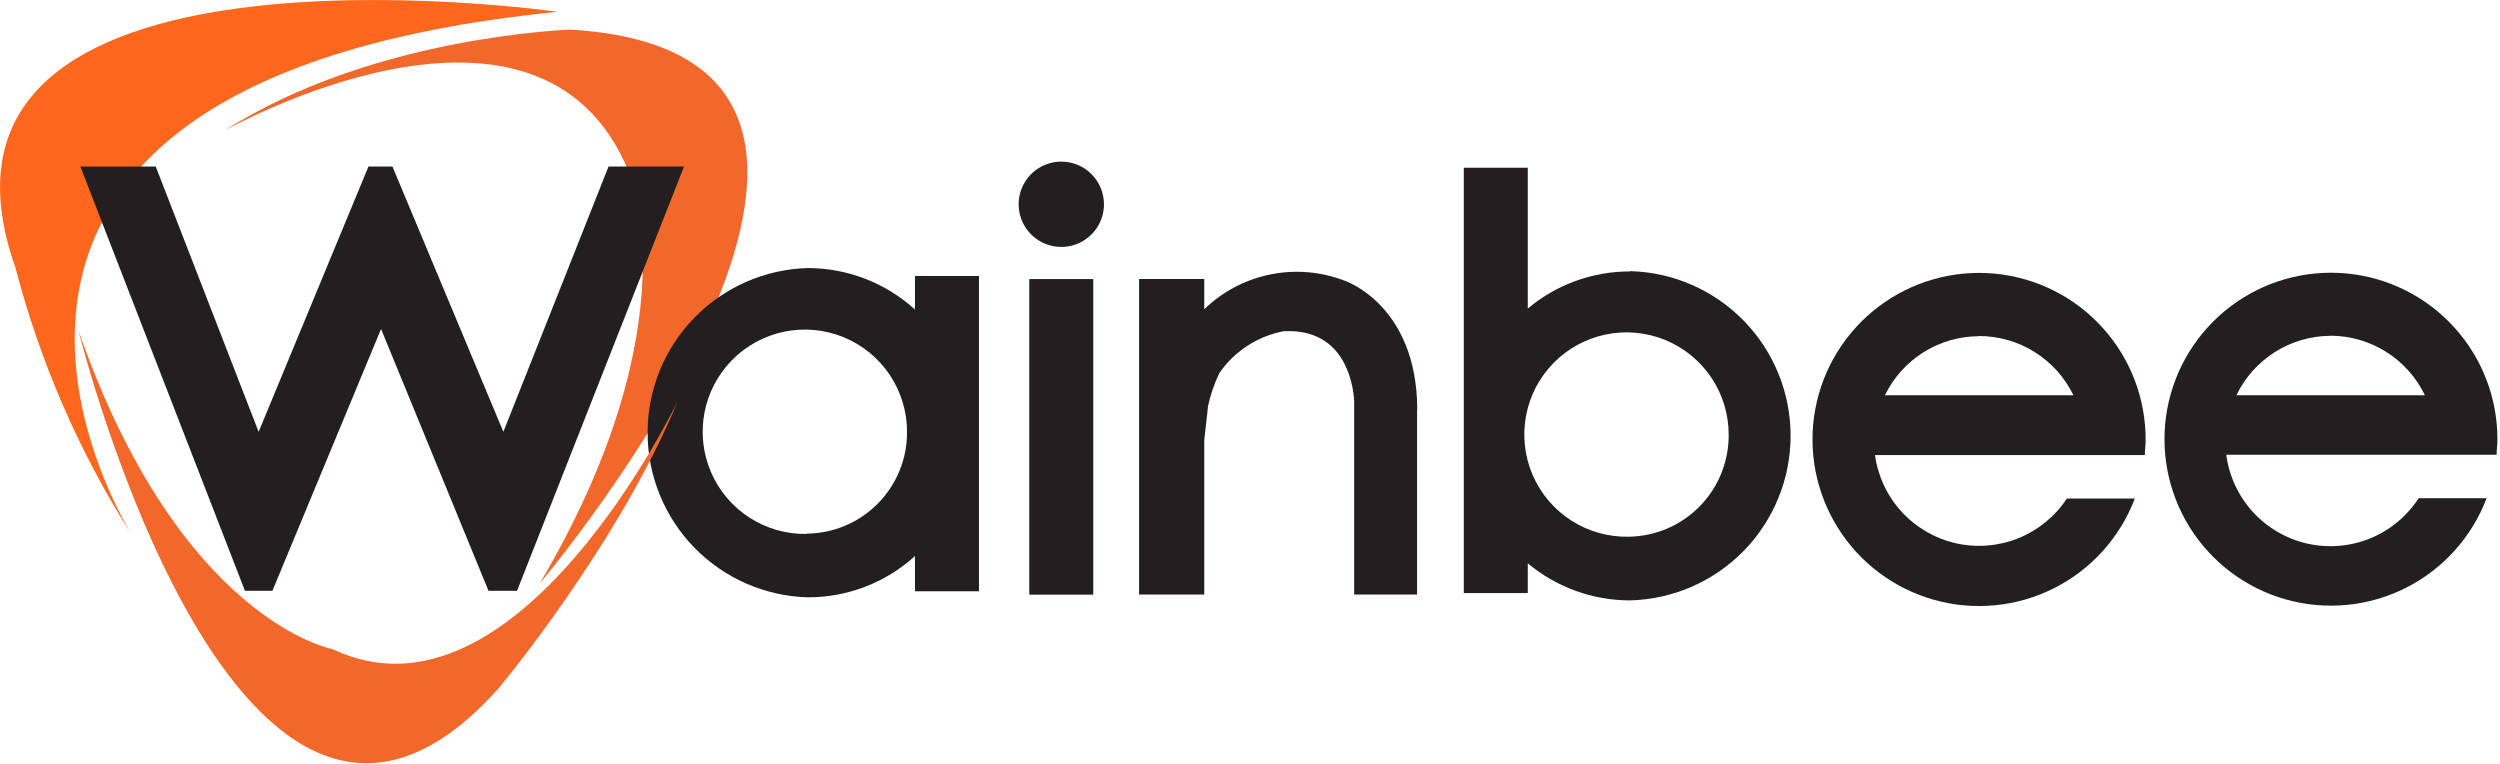 <svg xmlns="http://www.w3.org/2000/svg" fill="none" viewBox="0 0 252 77" height="77" width="252">
<g clip-path="url(#clip0_32_59)">
<path fill="#F2682A" d="M22.59 13.19C22.59 13.19 54.4 -4.81 63.41 17.39C63.41 17.39 70.01 32.39 54.41 58.81C54.41 58.81 99.41 5.39 57.41 2.98C57.4 3.02 37.59 3.59 22.59 13.19Z"></path>
<path fill="#FF671D" d="M56.2 1.19C56.2 1.19 -11 -8.42 1.57 27.02C4.066 36.607 8.055 45.742 13.39 54.09C13.39 54.09 -15.83 8.39 56.2 1.19Z"></path>
<path fill="#231F20" d="M211.78 45.87H216.2C216.2 45.38 216.28 44.87 216.28 44.38C216.3 40.187 214.751 36.137 211.936 33.029C209.121 29.92 205.245 27.978 201.07 27.583C196.895 27.189 192.724 28.371 189.376 30.897C186.029 33.423 183.748 37.11 182.982 41.233C182.217 45.356 183.022 49.617 185.239 53.176C187.456 56.736 190.925 59.336 194.964 60.467C199.002 61.597 203.317 61.176 207.06 59.285C210.803 57.394 213.704 54.171 215.19 50.25H208.34C207.156 52.051 205.45 53.447 203.451 54.253C201.452 55.059 199.255 55.236 197.153 54.76C195.051 54.284 193.144 53.178 191.687 51.589C190.23 50.001 189.293 48.005 189 45.87H211.83H211.78ZM199.45 33.87C201.443 33.865 203.396 34.423 205.085 35.479C206.775 36.535 208.132 38.047 209 39.84H190C190.863 38.065 192.205 36.567 193.875 35.515C195.545 34.464 197.476 33.901 199.45 33.89V33.87Z"></path>
<path fill="#231F20" d="M251.66 45.84C251.66 45.34 251.74 44.84 251.74 44.34C251.757 40.15 250.206 36.104 247.391 33C244.576 29.895 240.702 27.956 236.53 27.564C232.358 27.172 228.19 28.355 224.846 30.881C221.502 33.406 219.225 37.092 218.461 41.212C217.697 45.332 218.503 49.589 220.719 53.146C222.935 56.702 226.402 59.3 230.438 60.43C234.473 61.559 238.785 61.138 242.525 59.248C246.266 57.359 249.164 54.138 250.65 50.22H243.8C242.622 52.039 240.914 53.453 238.907 54.272C236.9 55.09 234.691 55.272 232.577 54.795C230.463 54.317 228.546 53.202 227.085 51.601C225.625 50 224.691 47.989 224.41 45.84H251.66ZM234.91 33.84C236.9 33.846 238.848 34.411 240.532 35.472C242.215 36.533 243.566 38.047 244.43 39.84H225.43C226.29 38.054 227.635 36.545 229.311 35.486C230.987 34.427 232.927 33.86 234.91 33.85V33.84Z"></path>
<path fill="#231F20" d="M164.3 27.36C160.533 27.355 156.886 28.68 154 31.1V16.91H147.55V59.78H154V56.78C156.889 59.194 160.534 60.518 164.3 60.52C168.631 60.414 172.748 58.618 175.774 55.518C178.799 52.417 180.492 48.257 180.492 43.925C180.492 39.593 178.799 35.432 175.774 32.332C172.748 29.231 168.631 27.436 164.3 27.33V27.36ZM164.15 54.1C162.105 54.14 160.094 53.569 158.374 52.462C156.654 51.355 155.303 49.76 154.492 47.882C153.682 46.004 153.449 43.927 153.824 41.916C154.198 39.905 155.163 38.051 156.596 36.59C158.028 35.13 159.862 34.129 161.866 33.715C163.869 33.301 165.95 33.493 167.844 34.266C169.738 35.04 171.358 36.359 172.499 38.057C173.64 39.755 174.249 41.754 174.25 43.8C174.274 46.504 173.224 49.108 171.33 51.039C169.437 52.97 166.854 54.071 164.15 54.1Z"></path>
<path fill="#231F20" d="M110.2 28.13H103.75V59.94H110.2V28.13Z"></path>
<path fill="#231F20" d="M111.28 20.6C111.278 21.45 111.024 22.28 110.55 22.986C110.076 23.692 109.404 24.242 108.618 24.566C107.832 24.89 106.968 24.973 106.135 24.806C105.301 24.639 104.536 24.229 103.936 23.627C103.335 23.025 102.927 22.259 102.762 21.425C102.596 20.591 102.682 19.727 103.008 18.942C103.334 18.157 103.885 17.486 104.592 17.014C105.299 16.542 106.13 16.29 106.98 16.29C107.545 16.29 108.105 16.402 108.628 16.618C109.15 16.835 109.624 17.153 110.024 17.553C110.423 17.953 110.74 18.429 110.955 18.951C111.171 19.474 111.281 20.035 111.28 20.6Z"></path>
<path fill="#231F20" d="M92.23 27.82V31.2C89.284 28.523 85.45 27.034 81.47 27.02C77.139 27.126 73.022 28.921 69.996 32.022C66.971 35.123 65.277 39.283 65.277 43.615C65.277 47.947 66.971 52.108 69.996 55.208C73.022 58.309 77.139 60.104 81.47 60.21C85.449 60.21 89.285 58.726 92.23 56.05V59.6H98.68V27.82H92.23ZM81.32 53.82C79.275 53.858 77.265 53.286 75.547 52.177C73.828 51.069 72.478 49.474 71.67 47.595C70.861 45.717 70.629 43.64 71.005 41.63C71.381 39.619 72.347 37.766 73.779 36.307C75.212 34.847 77.047 33.847 79.05 33.434C81.053 33.021 83.133 33.214 85.026 33.987C86.92 34.761 88.54 36.081 89.68 37.778C90.82 39.476 91.43 41.475 91.43 43.52C91.449 46.222 90.394 48.821 88.499 50.746C86.604 52.672 84.022 53.766 81.32 53.79V53.82Z"></path>
<path fill="#231F20" d="M142.86 41.22C142.8 30.74 135.6 28.32 135.6 28.32C133.208 27.383 130.596 27.153 128.077 27.658C125.557 28.163 123.236 29.383 121.39 31.17V28.12H114.82V59.93H121.39V44.34C121.62 42.41 121.77 40.94 121.77 40.94C122.017 39.781 122.403 38.656 122.92 37.59C124.441 35.398 126.76 33.891 129.38 33.39C135.38 33.06 136.38 38.39 136.5 40.39V59.93H142.84V41.22H142.86Z"></path>
<path fill="#231F20" d="M8.1 16.79H15.7L26.07 43.53L37.14 16.79H39.56L50.74 43.53L61.34 16.79H68.95L52.12 59.55H49.24L38.41 33.16L27.46 59.55H24.69L8.1 16.79Z"></path>
<path fill="#F2682A" d="M68.31 40.44C68.31 40.44 52.11 74.26 33.54 65.44C33.54 65.44 18.12 62.63 7.91 33.33C7.91 33.33 24.09 98.57 50.2 69.44C50.2 69.48 62.34 54.92 68.31 40.44Z"></path>
</g>
<defs>
<clipPath id="clip0_32_59">
<rect fill="white" height="76.97" width="251.74"></rect>
</clipPath>
</defs>
</svg>
